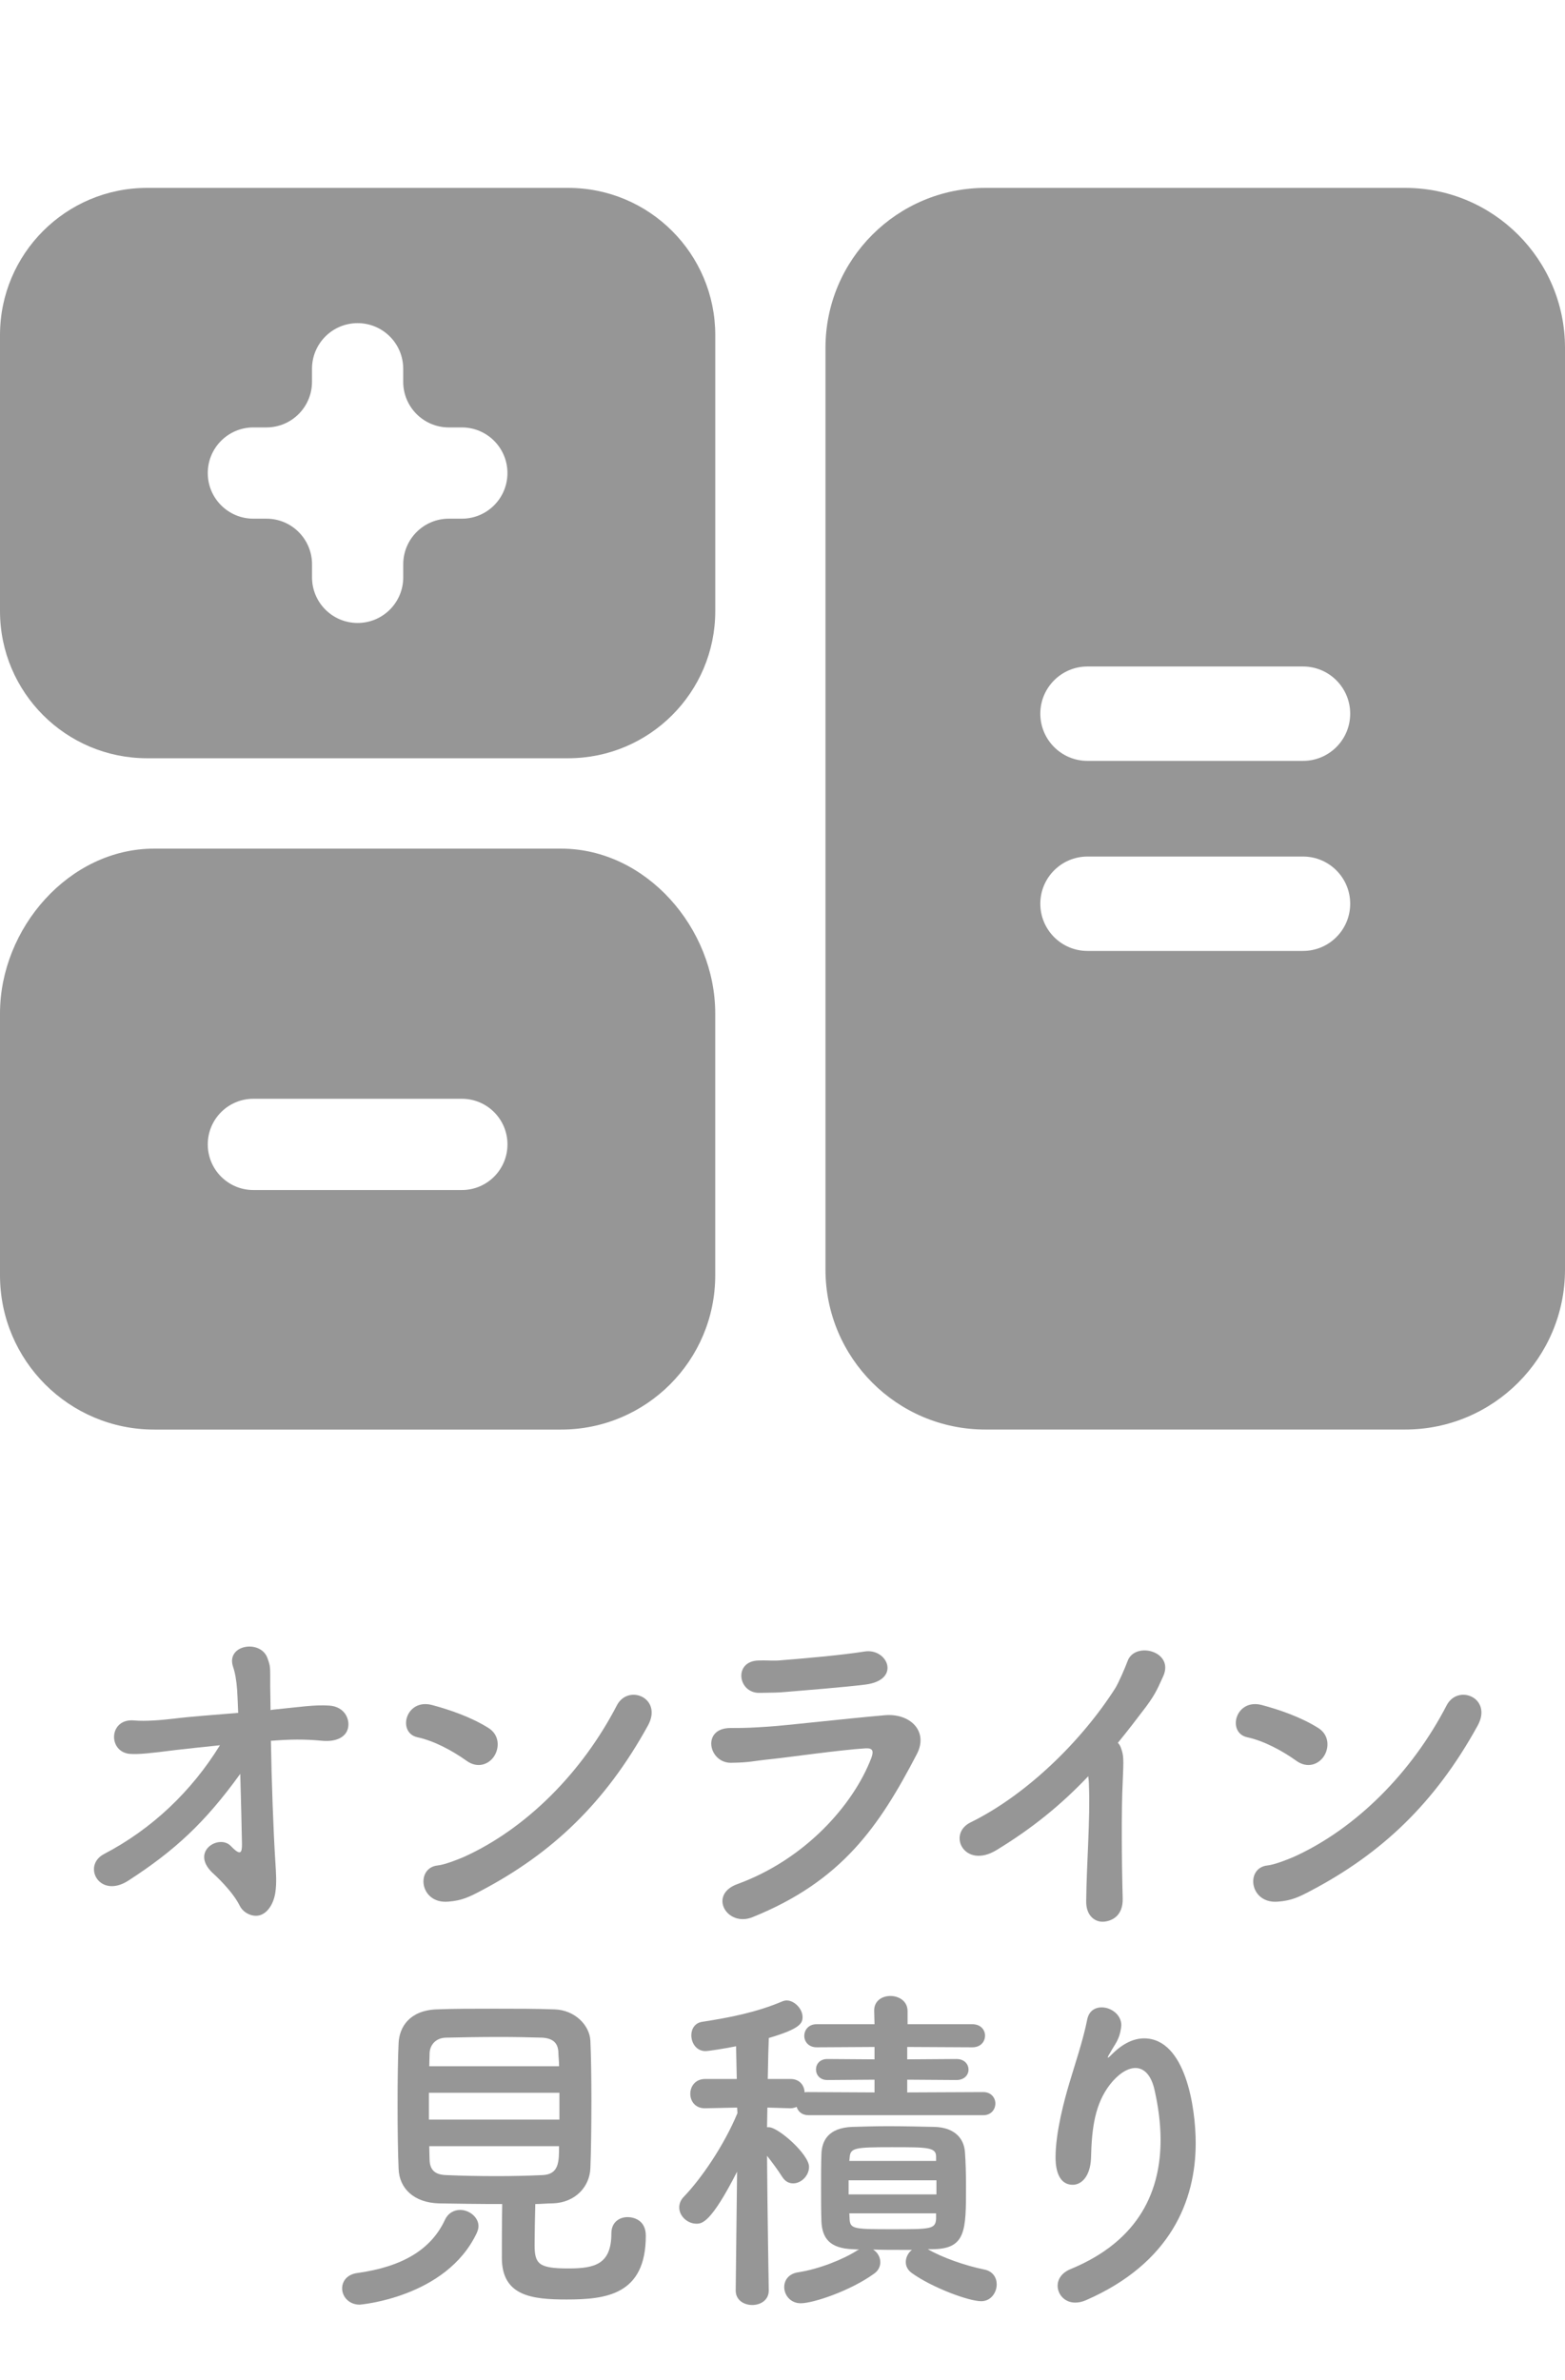 <?xml version="1.0" encoding="utf-8"?>
<!-- Generator: Adobe Illustrator 25.2.1, SVG Export Plug-In . SVG Version: 6.00 Build 0)  -->
<svg version="1.1" id="レイヤー_1" xmlns="http://www.w3.org/2000/svg" xmlns:xlink="http://www.w3.org/1999/xlink" x="0px"
	 y="0px" width="50px" height="76px" viewBox="0 0 50 76" style="enable-background:new 0 0 50 76;" xml:space="preserve">
<style type="text/css">
	.st0{fill:#969696;}
	.st1{fill:none;}
</style>
<g>
	<g>
		<path class="st0" d="M17.924,27.099H4.926C2.205,27.099,0,29.642,0,32.363v8.361c0,2.721,2.205,4.926,4.926,4.926h12.999
			c2.721,0,4.926-2.205,4.926-4.926v-8.361C22.851,29.642,20.645,27.099,17.924,27.099z M14.756,38.001H8.095
			c-0.805,0-1.457-0.652-1.457-1.457c0-0.805,0.652-1.457,1.457-1.457h6.661c0.805,0,1.457,0.652,1.457,1.457
			C16.213,37.349,15.561,38.001,14.756,38.001z"/>
		<path class="st0" d="M18.152,6H4.699C2.104,6,0,8.104,0,10.699v8.814c0,2.596,2.104,4.7,4.7,4.7h13.452c2.596,0,4.7-2.104,4.7-4.7
			v-8.814C22.851,8.104,20.747,6,18.152,6z M14.756,16.563H14.34c-0.805,0-1.457,0.652-1.457,1.457v0.416
			c0,0.805-0.652,1.457-1.457,1.457h0c-0.805,0-1.457-0.652-1.457-1.457V18.02c0-0.805-0.652-1.457-1.457-1.457H8.095
			c-0.805,0-1.457-0.652-1.457-1.457c0-0.805,0.652-1.457,1.457-1.457h0.416c0.805,0,1.457-0.652,1.457-1.457v-0.416
			c0-0.805,0.652-1.457,1.457-1.457h0c0.805,0,1.457,0.652,1.457,1.457v0.416c0,0.805,0.652,1.457,1.457,1.457h0.416
			c0.805,0,1.457,0.652,1.457,1.457S15.561,16.563,14.756,16.563z"/>
		<path class="st0" d="M44.892,6h-13.41c-2.821,0-5.109,2.287-5.109,5.108v29.433c0,2.821,2.287,5.108,5.109,5.108h13.409
			c2.821,0,5.109-2.287,5.109-5.109V11.108C50,8.287,47.713,6,44.892,6z M41.63,30.366h-6.887c-0.832,0-1.506-0.675-1.506-1.507
			c0-0.832,0.674-1.507,1.506-1.507h6.887c0.832,0,1.507,0.675,1.507,1.507C43.137,29.691,42.462,30.366,41.63,30.366z
			 M41.63,24.297h-6.887c-0.832,0-1.506-0.675-1.506-1.507c0-0.832,0.674-1.507,1.506-1.507h6.887c0.832,0,1.507,0.675,1.507,1.507
			C43.137,23.623,42.462,24.297,41.63,24.297z"/>
	</g>
	<g>
		<path class="st0" d="M8.655,55.587c0.022,1.276,0.077,2.86,0.143,3.883c0.022,0.352,0.044,0.649,0,0.957
			c-0.066,0.44-0.319,0.749-0.616,0.749c-0.231,0-0.44-0.143-0.528-0.33c-0.231-0.462-0.781-0.968-0.88-1.056
			c-0.693-0.682,0.231-1.221,0.594-0.847c0.319,0.33,0.363,0.231,0.363-0.055c-0.011-0.627-0.033-1.441-0.055-2.244
			c-1.122,1.551-2.08,2.442-3.576,3.41c-0.924,0.594-1.485-0.473-0.781-0.847c1.541-0.803,2.806-2.013,3.708-3.476
			c-0.539,0.055-1.045,0.11-1.431,0.154c-0.77,0.099-1.166,0.143-1.452,0.121c-0.704-0.066-0.671-1.144,0.143-1.067
			c0.352,0.033,0.869-0.011,1.243-0.055c0.506-0.066,1.298-0.121,2.08-0.187c-0.011-0.297-0.022-0.539-0.033-0.726
			c-0.022-0.308-0.066-0.562-0.132-0.749c-0.231-0.704,0.88-0.88,1.1-0.275c0.099,0.286,0.088,0.242,0.088,0.891
			c0,0.187,0.011,0.462,0.011,0.77l0.055-0.011c0.88-0.088,1.354-0.165,1.826-0.132c0.473,0.033,0.66,0.418,0.594,0.715
			s-0.385,0.451-0.836,0.407c-0.572-0.055-1.034-0.044-1.595,0H8.655z"/>
		<path class="st0" d="M14.903,56.225c-0.462-0.33-1.045-0.638-1.562-0.748c-0.66-0.143-0.385-1.243,0.451-1.034
			c0.583,0.154,1.276,0.396,1.815,0.737c0.352,0.22,0.352,0.627,0.187,0.891S15.266,56.489,14.903,56.225z M15.375,60.373
			c-0.374,0.198-0.616,0.319-1.056,0.352c-0.914,0.077-1.045-1.078-0.341-1.155c0.22-0.022,0.616-0.176,0.847-0.275
			c1.991-0.902,3.773-2.695,4.885-4.841c0.363-0.693,1.474-0.231,0.99,0.649C19.336,57.579,17.631,59.185,15.375,60.373z"/>
		<path class="st0" d="M24.043,61.22c-0.814,0.33-1.43-0.715-0.484-1.056c2.145-0.781,3.696-2.508,4.279-4.027
			c0.088-0.242,0.033-0.319-0.187-0.308c-0.847,0.055-2.453,0.286-2.981,0.341c-0.66,0.066-0.671,0.11-1.309,0.121
			c-0.726,0.011-0.957-1.111-0.022-1.111c0.561,0,0.693-0.011,1.21-0.044c0.539-0.033,2.442-0.253,3.708-0.363
			c0.814-0.077,1.419,0.506,1.034,1.243C28.092,58.315,26.904,60.065,24.043,61.22z M25.144,54.025
			c-0.363,0.033-0.418,0.022-0.88,0.033c-0.693,0.011-0.836-1.012-0.033-1.034c0.407-0.011,0.44,0.022,0.77-0.011
			c0.561-0.044,1.859-0.154,2.619-0.275c0.737-0.121,1.188,0.913,0.022,1.056C27.047,53.871,25.54,53.992,25.144,54.025z"/>
		<path class="st0" d="M31.843,59.075c-1.023,0.627-1.595-0.506-0.836-0.88c1.771-0.869,3.531-2.575,4.621-4.28
			c0.11-0.176,0.319-0.66,0.396-0.869c0.231-0.649,1.518-0.319,1.133,0.495c-0.143,0.297-0.198,0.495-0.54,0.957
			c-0.308,0.407-0.605,0.792-0.902,1.155c0.044,0.044,0.077,0.099,0.099,0.165c0.088,0.242,0.088,0.341,0.055,1.089
			c-0.044,0.858-0.033,2.531,0,3.719c0.011,0.517-0.297,0.704-0.583,0.737c-0.286,0.033-0.594-0.176-0.583-0.66
			c0.011-1.177,0.132-2.629,0.088-3.675c0-0.11-0.011-0.209-0.022-0.308C33.911,57.623,32.998,58.371,31.843,59.075z"/>
		<path class="st0" d="M41.413,56.225c-0.462-0.33-1.045-0.638-1.562-0.748c-0.66-0.143-0.385-1.243,0.451-1.034
			c0.583,0.154,1.276,0.396,1.815,0.737c0.352,0.22,0.352,0.627,0.187,0.891S41.776,56.489,41.413,56.225z M41.886,60.373
			c-0.375,0.198-0.616,0.319-1.057,0.352c-0.913,0.077-1.045-1.078-0.341-1.155c0.22-0.022,0.616-0.176,0.847-0.275
			c1.991-0.902,3.773-2.695,4.885-4.841c0.363-0.693,1.474-0.231,0.99,0.649C45.847,57.579,44.141,59.185,41.886,60.373z"/>
		<path class="st0" d="M11.492,73.594c-0.352,0-0.561-0.264-0.561-0.517c0-0.231,0.154-0.451,0.495-0.495
			c1.43-0.198,2.343-0.748,2.783-1.683c0.11-0.242,0.308-0.33,0.495-0.33c0.286,0,0.583,0.231,0.583,0.517
			c0,0.077-0.022,0.143-0.055,0.22C14.254,73.374,11.492,73.594,11.492,73.594z M14.022,70.36c-0.792-0.022-1.265-0.473-1.287-1.101
			c-0.022-0.484-0.033-1.276-0.033-2.046c0-0.781,0.011-1.541,0.033-1.969c0.022-0.517,0.352-1.045,1.21-1.079
			c0.506-0.022,1.166-0.022,1.848-0.022c0.671,0,1.364,0,1.925,0.022c0.66,0.022,1.122,0.517,1.144,1.001
			c0.022,0.484,0.033,1.188,0.033,1.914c0,0.803-0.011,1.617-0.033,2.156c-0.022,0.594-0.484,1.1-1.199,1.123
			c-0.187,0-0.374,0.022-0.561,0.022c-0.011,0.44-0.022,0.957-0.022,1.309c0,0.605,0.132,0.748,1.078,0.748
			c0.847,0,1.375-0.132,1.375-1.122c0-0.352,0.253-0.517,0.517-0.517c0.188,0,0.583,0.088,0.583,0.594
			c0,1.893-1.276,2.036-2.531,2.036c-1.111,0-2.068-0.11-2.068-1.332c0-0.297,0-1.122,0.011-1.716
			C15.365,70.382,14.661,70.371,14.022,70.36z M17.873,66.828h-4.169v0.858h4.169V66.828z M17.862,65.981
			c0-0.165-0.022-0.319-0.022-0.44c-0.011-0.286-0.154-0.451-0.517-0.473c-0.363-0.011-0.847-0.022-1.364-0.022
			c-0.616,0-1.254,0.011-1.716,0.022c-0.341,0.011-0.506,0.253-0.517,0.484c0,0.121-0.011,0.264-0.011,0.429H17.862z M13.714,68.533
			c0,0.165,0.011,0.308,0.011,0.44c0.011,0.352,0.209,0.473,0.528,0.484c0.506,0.022,1.056,0.033,1.617,0.033
			c0.495,0,0.99-0.011,1.463-0.033c0.528-0.022,0.528-0.429,0.528-0.924H13.714z"/>
		<path class="st0" d="M25.826,67.543c-0.209,0-0.33-0.121-0.374-0.264c-0.055,0.022-0.121,0.044-0.198,0.044l-0.737-0.022
			c0,0.209-0.011,0.429-0.011,0.627c0.022,0,0.033,0,0.055,0c0.308,0,1.287,0.869,1.287,1.265c0,0.286-0.253,0.528-0.506,0.528
			c-0.132,0-0.253-0.055-0.352-0.209c-0.132-0.209-0.319-0.462-0.484-0.671c0.011,1.728,0.055,4.291,0.055,4.291v0.011
			c0,0.308-0.264,0.462-0.528,0.462c-0.264,0-0.528-0.154-0.528-0.462v-0.011l0.044-3.784c-0.836,1.639-1.122,1.661-1.298,1.661
			c-0.286,0-0.55-0.242-0.55-0.517c0-0.121,0.044-0.242,0.154-0.352c0.55-0.572,1.276-1.628,1.706-2.663l-0.011-0.176l-1.023,0.022
			h-0.011c-0.308,0-0.462-0.231-0.462-0.462c0-0.242,0.165-0.473,0.473-0.473h1.012l-0.022-1.045
			c-0.385,0.077-0.88,0.154-0.979,0.154c-0.286,0-0.451-0.253-0.451-0.506c0-0.198,0.11-0.396,0.352-0.429
			c0.847-0.132,1.727-0.297,2.574-0.66c0.033-0.011,0.077-0.022,0.121-0.022c0.242,0,0.506,0.264,0.506,0.528
			c0,0.198-0.066,0.374-1.078,0.671c-0.011,0.231-0.022,0.726-0.033,1.309h0.727c0.297,0,0.44,0.209,0.451,0.429
			c0.033-0.011,0.077-0.011,0.121-0.011l2.112,0.011V66.41l-1.507,0.011c-0.242,0-0.363-0.165-0.363-0.341
			c0-0.165,0.121-0.33,0.363-0.33l1.507,0.011v-0.396l-1.848,0.011c-0.264,0-0.396-0.187-0.396-0.363
			c0-0.187,0.132-0.374,0.396-0.374h1.848l-0.011-0.418c0-0.011,0-0.011,0-0.022c0-0.308,0.253-0.462,0.517-0.462
			c0.275,0,0.55,0.165,0.55,0.484v0.418h2.068c0.275,0,0.407,0.187,0.407,0.363c0,0.187-0.132,0.374-0.407,0.374l-2.079-0.011v0.396
			l1.573-0.011c0.253,0,0.385,0.165,0.385,0.341c0,0.165-0.132,0.33-0.385,0.33l-1.573-0.011v0.407l2.431-0.011
			c0.253,0,0.385,0.187,0.385,0.363c0,0.188-0.132,0.375-0.385,0.375H25.826z M29.643,71.823c0.451,0.264,1.199,0.528,1.805,0.649
			c0.275,0.055,0.396,0.264,0.396,0.473c0,0.264-0.187,0.539-0.495,0.539c-0.396,0-1.562-0.429-2.222-0.902
			c-0.132-0.099-0.188-0.22-0.188-0.352c0-0.143,0.077-0.297,0.198-0.385c-0.121,0-0.242,0-0.363,0c-0.297,0-0.594,0-0.88-0.011
			c0.143,0.088,0.231,0.242,0.231,0.407c0,0.121-0.055,0.264-0.198,0.363c-0.759,0.55-1.947,0.946-2.344,0.946
			c-0.33,0-0.528-0.264-0.528-0.517c0-0.22,0.143-0.429,0.451-0.473c0.649-0.099,1.43-0.407,1.892-0.704
			c0.022-0.011,0.033-0.011,0.055-0.022l-0.231-0.011c-0.682-0.033-0.958-0.319-0.979-0.902c-0.011-0.319-0.011-0.693-0.011-1.067
			c0-0.363,0-0.737,0.011-1.056c0.011-0.429,0.209-0.847,0.979-0.88c0.374-0.011,0.759-0.022,1.155-0.022
			c0.484,0,0.968,0.011,1.463,0.022c0.605,0.011,0.957,0.319,0.99,0.814c0.022,0.308,0.033,0.693,0.033,1.078
			c0,1.43,0,2.013-1.089,2.013H29.643z M29.918,69.623h-2.806v0.451h2.806V69.623z M29.907,68.863c0-0.297-0.286-0.297-1.419-0.297
			c-1.188,0-1.32,0.022-1.342,0.33l-0.011,0.11h2.772V68.863z M29.907,70.679h-2.772c0,0.077,0.011,0.143,0.011,0.209
			c0.022,0.297,0.187,0.297,1.375,0.297c1.21,0,1.364,0,1.386-0.33V70.679z"/>
		<path class="st0" d="M34.351,73.528c-0.341,0-0.561-0.264-0.561-0.539c0-0.198,0.121-0.407,0.407-0.528
			c2.255-0.924,2.882-2.563,2.882-4.125c0-0.55-0.077-1.078-0.187-1.573c-0.11-0.517-0.352-0.726-0.616-0.726
			c-0.275,0-0.572,0.22-0.814,0.528c-0.473,0.616-0.583,1.364-0.605,2.343c-0.022,0.594-0.308,0.858-0.583,0.858
			c-0.55,0-0.55-0.726-0.55-0.88c0-0.803,0.286-1.848,0.44-2.365c0.165-0.561,0.44-1.364,0.572-2.035
			c0.055-0.275,0.253-0.385,0.462-0.385c0.297,0,0.627,0.231,0.627,0.572c0,0.033-0.011,0.066-0.011,0.099
			c-0.055,0.374-0.198,0.506-0.341,0.77c-0.077,0.121-0.088,0.165-0.077,0.165c0.022,0,0.088-0.066,0.165-0.143
			c0.33-0.319,0.671-0.473,0.99-0.473c1.32,0,1.65,2.2,1.65,3.345c0,1.837-0.803,3.839-3.509,5.017
			C34.571,73.506,34.461,73.528,34.351,73.528z"/>
	</g>
	<rect class="st1" width="50" height="76"/>
</g>
</svg>
